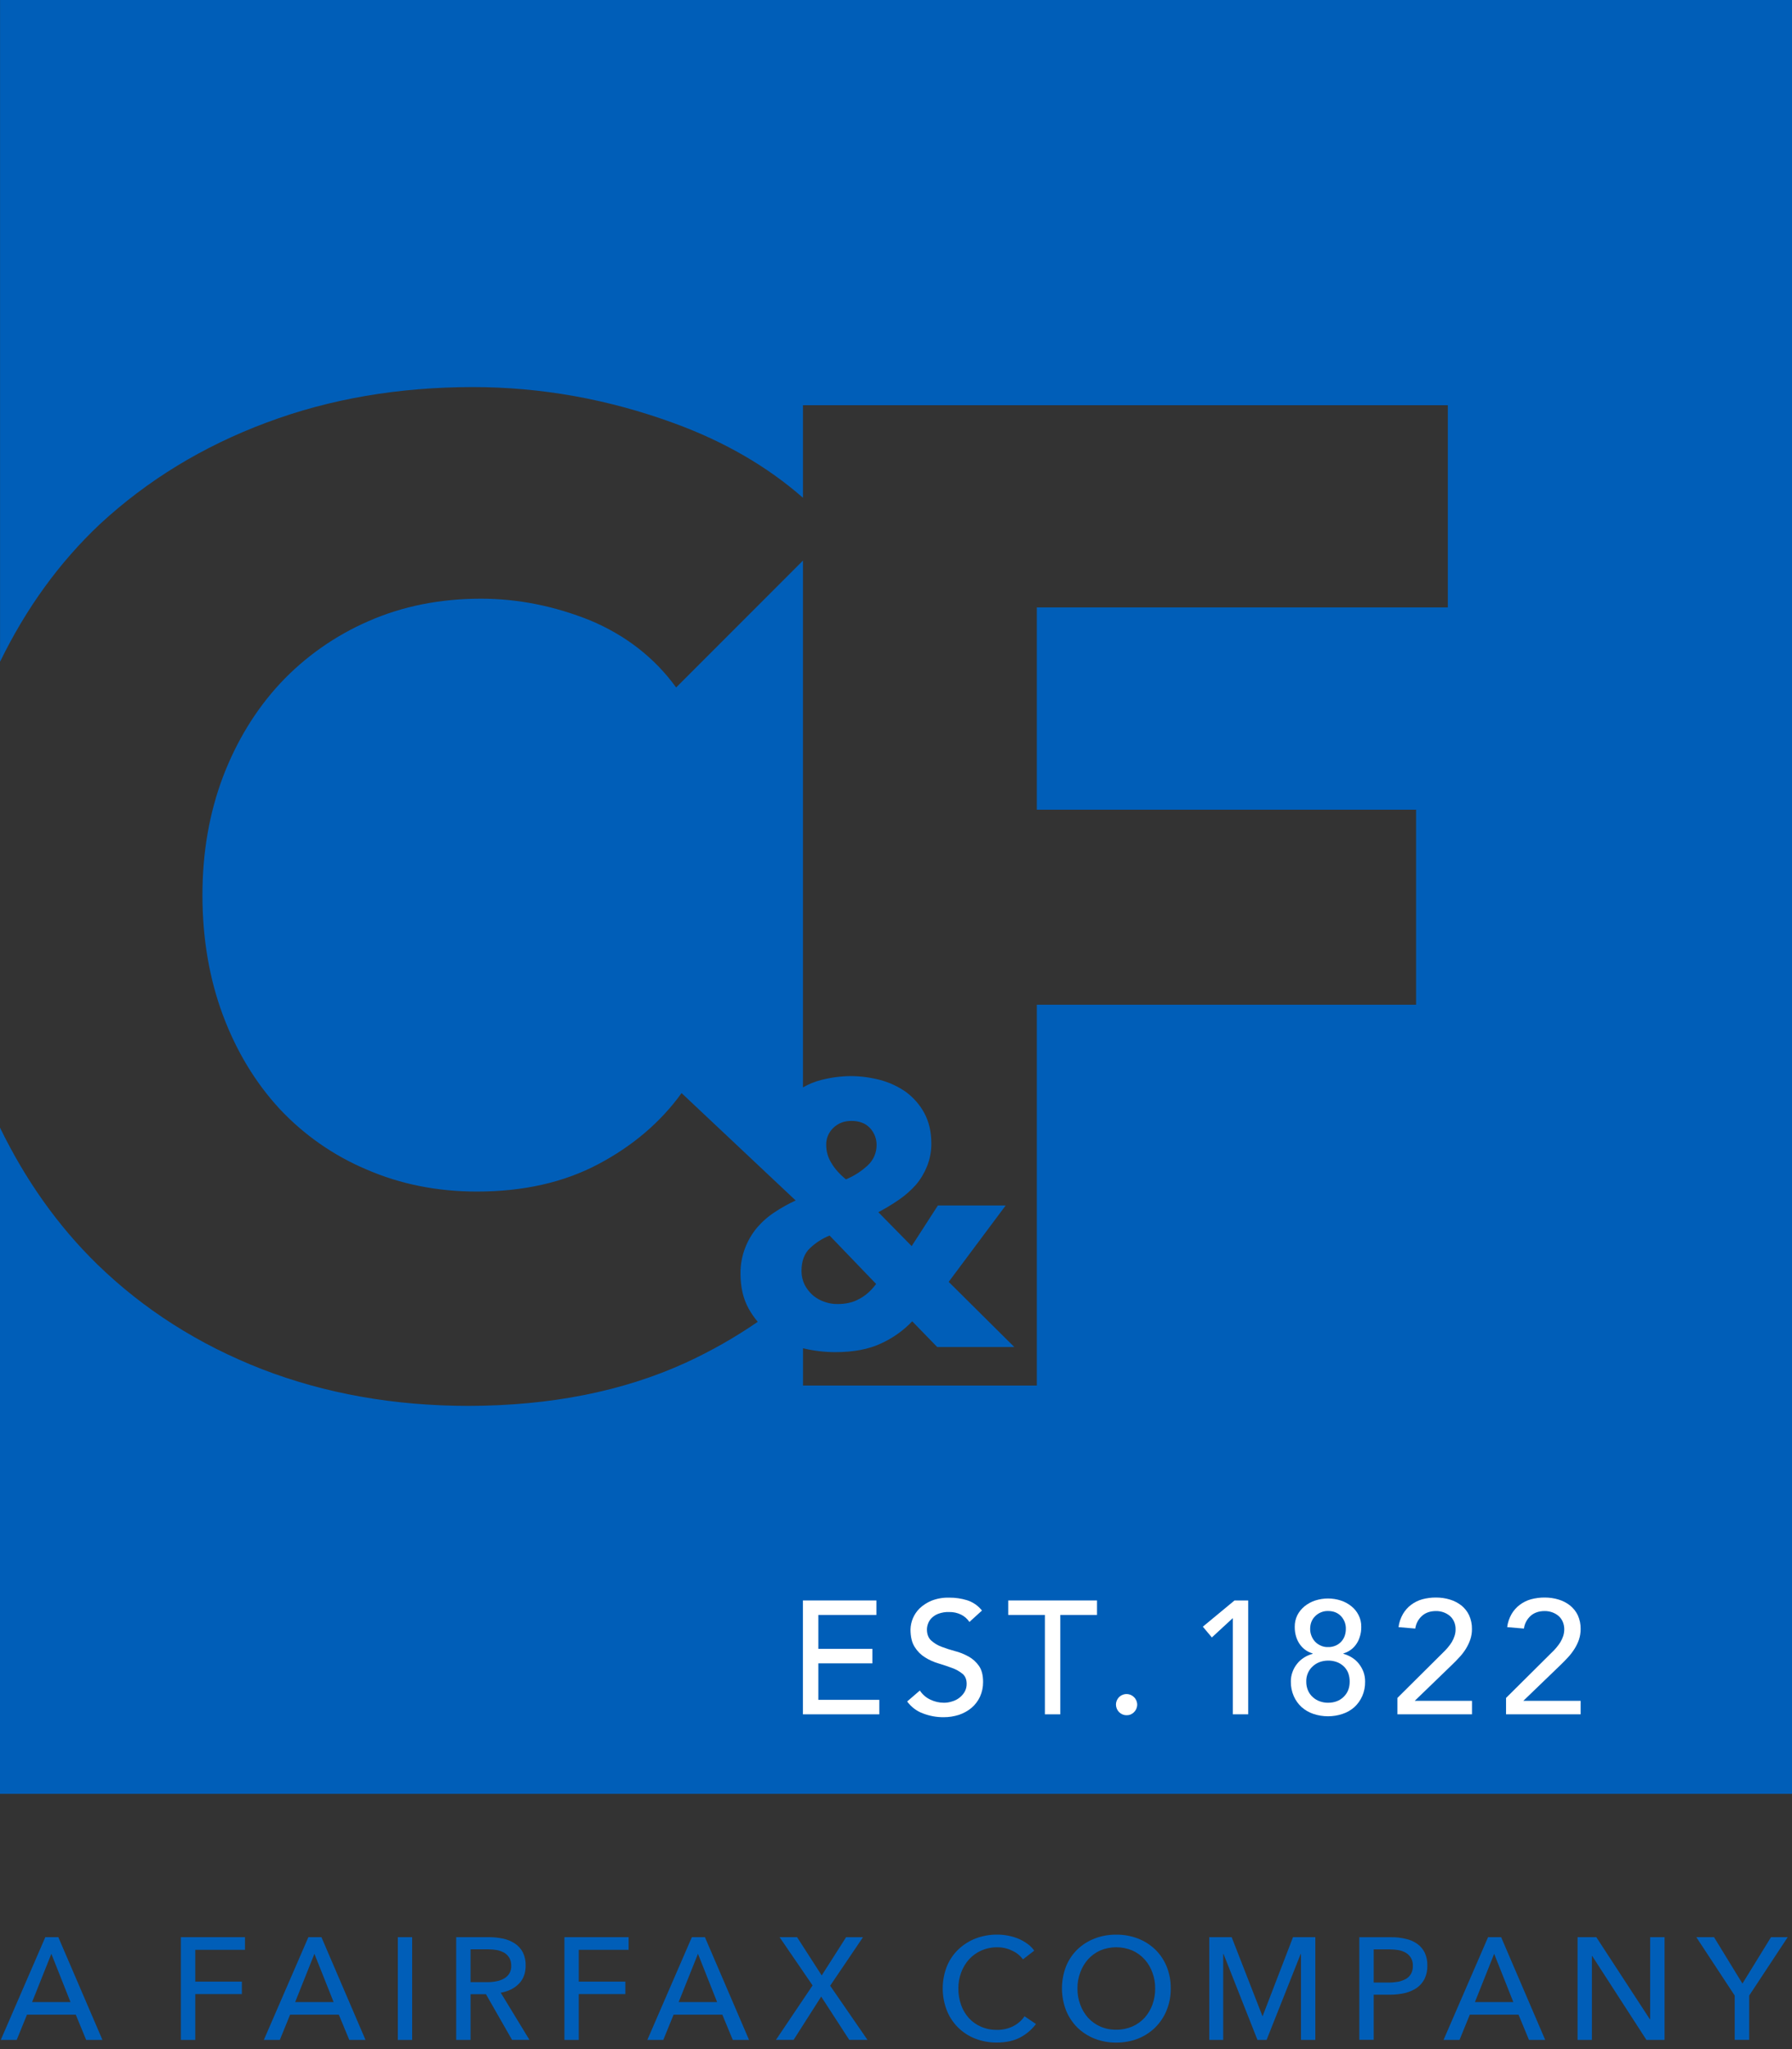 <svg width="35" height="40" viewBox="0 0 35 40" fill="none" xmlns="http://www.w3.org/2000/svg">
<rect x="0" y="0" width="35" height="40" fill="#333333" stroke="none"/>
<g clip-path="url(#clip0_5551_7197)">
<path d="M15.821 24.364C15.932 24.259 16.061 24.176 16.203 24.119L17.112 25.064C17.019 25.188 16.91 25.29 16.784 25.355C16.659 25.427 16.515 25.456 16.356 25.456C16.269 25.457 16.183 25.442 16.101 25.412C16.02 25.385 15.944 25.342 15.878 25.287C15.813 25.23 15.759 25.161 15.718 25.085C15.676 25 15.654 24.906 15.654 24.811C15.654 24.619 15.711 24.466 15.821 24.364H15.821ZM16.279 22.014C16.372 21.925 16.49 21.88 16.632 21.881C16.78 21.881 16.9 21.925 16.989 22.017C17.075 22.108 17.122 22.227 17.121 22.352C17.121 22.427 17.106 22.501 17.076 22.57C17.045 22.64 17.001 22.701 16.945 22.752C16.821 22.866 16.678 22.958 16.522 23.022C16.396 22.918 16.299 22.81 16.236 22.699C16.171 22.595 16.137 22.474 16.137 22.352C16.135 22.288 16.147 22.225 16.172 22.166C16.197 22.108 16.233 22.056 16.28 22.013L16.279 22.014ZM0.001 0V12.918C0.503 11.888 1.149 10.986 1.955 10.228C2.884 9.371 3.965 8.711 5.211 8.247C6.448 7.784 7.794 7.556 9.235 7.556C10.569 7.556 11.88 7.791 13.167 8.262C14.148 8.62 14.986 9.106 15.683 9.717V7.91H28.278V11.857H20.25V15.806H27.658V19.613H20.25V27.047H15.684V26.319C15.889 26.369 16.1 26.394 16.311 26.395C16.67 26.395 16.971 26.338 17.211 26.224C17.438 26.12 17.644 25.974 17.817 25.793L18.305 26.295H19.811L18.529 25.023L19.642 23.532H18.318L17.806 24.325L17.155 23.663C17.293 23.59 17.426 23.51 17.554 23.422C17.677 23.338 17.79 23.239 17.889 23.128C17.981 23.02 18.054 22.897 18.107 22.765C18.164 22.622 18.192 22.47 18.19 22.316C18.19 22.09 18.142 21.893 18.052 21.726C17.965 21.566 17.843 21.427 17.697 21.318C17.543 21.21 17.372 21.13 17.191 21.082C17.004 21.033 16.811 21.007 16.617 21.006C16.425 21.008 16.233 21.033 16.046 21.08C15.919 21.112 15.797 21.161 15.683 21.226V10.943L13.206 13.42C12.78 12.834 12.216 12.4 11.528 12.111C10.835 11.832 10.12 11.687 9.395 11.687C8.593 11.687 7.861 11.834 7.196 12.126C6.545 12.409 5.958 12.821 5.473 13.339C4.993 13.856 4.622 14.466 4.355 15.163C4.088 15.872 3.954 16.638 3.954 17.473C3.954 18.323 4.089 19.108 4.355 19.82C4.622 20.531 4.99 21.135 5.461 21.646C5.937 22.154 6.514 22.557 7.156 22.828C7.816 23.115 8.534 23.26 9.315 23.26C10.222 23.26 11.012 23.082 11.686 22.725C12.36 22.368 12.902 21.906 13.312 21.338L15.54 23.434H15.541C15.399 23.499 15.262 23.575 15.132 23.662C15.002 23.746 14.885 23.849 14.784 23.967C14.685 24.086 14.606 24.221 14.551 24.367C14.491 24.525 14.461 24.693 14.463 24.862C14.463 25.125 14.515 25.35 14.62 25.542C14.671 25.634 14.731 25.722 14.8 25.803C14.354 26.109 13.883 26.377 13.392 26.602C12.168 27.16 10.755 27.441 9.155 27.444C7.699 27.444 6.351 27.205 5.113 26.726C3.88 26.245 2.809 25.564 1.902 24.683C1.123 23.924 0.493 23.027 0 22.012V35.017H35V0H0.001Z" fill="#005EB8"/>
<path d="M15.682 31.242H17.117V31.525H15.983V32.187H17.039V32.47H15.983V33.182H17.174V33.465H15.682V31.242Z" fill="white"/>
<path d="M17.966 33C18.017 33.079 18.089 33.141 18.175 33.18C18.257 33.219 18.346 33.239 18.437 33.239C18.489 33.239 18.541 33.231 18.59 33.215C18.642 33.201 18.691 33.177 18.734 33.145C18.776 33.113 18.812 33.074 18.839 33.028C18.867 32.98 18.881 32.925 18.88 32.869C18.88 32.784 18.852 32.717 18.798 32.673C18.737 32.624 18.669 32.586 18.595 32.56C18.514 32.53 18.427 32.5 18.332 32.472C18.239 32.445 18.15 32.405 18.068 32.354C17.986 32.303 17.917 32.234 17.866 32.152C17.811 32.067 17.783 31.953 17.783 31.807C17.787 31.654 17.85 31.508 17.959 31.399C18.027 31.334 18.106 31.283 18.193 31.247C18.303 31.204 18.42 31.184 18.538 31.187C18.656 31.186 18.773 31.203 18.886 31.237C19.002 31.273 19.104 31.344 19.179 31.439L18.934 31.662C18.894 31.602 18.839 31.553 18.774 31.52C18.701 31.484 18.62 31.466 18.538 31.468C18.467 31.465 18.396 31.477 18.329 31.501C18.279 31.519 18.234 31.548 18.196 31.585C18.164 31.617 18.14 31.655 18.125 31.697C18.112 31.732 18.105 31.769 18.104 31.806C18.104 31.901 18.132 31.973 18.186 32.023C18.246 32.077 18.314 32.118 18.389 32.146C18.475 32.179 18.563 32.207 18.653 32.231C18.745 32.254 18.833 32.29 18.916 32.336C18.997 32.38 19.066 32.443 19.119 32.518C19.173 32.594 19.201 32.699 19.201 32.834C19.202 32.933 19.181 33.032 19.14 33.122C19.101 33.206 19.045 33.279 18.975 33.339C18.902 33.399 18.819 33.445 18.73 33.475C18.632 33.506 18.53 33.522 18.428 33.521C18.29 33.522 18.152 33.496 18.023 33.446C17.901 33.401 17.795 33.319 17.718 33.214L17.966 33V33Z" fill="white"/>
<path d="M20.408 31.525H19.692V31.242H21.426V31.525H20.709V33.465H20.408V31.525Z" fill="white"/>
<path d="M22.003 33.483C21.949 33.483 21.896 33.461 21.857 33.422C21.819 33.384 21.797 33.331 21.796 33.276C21.796 33.236 21.808 33.195 21.831 33.161C21.853 33.127 21.886 33.1 21.924 33.085C21.961 33.069 22.003 33.065 22.043 33.073C22.084 33.081 22.12 33.101 22.149 33.13C22.169 33.149 22.184 33.172 22.195 33.197C22.205 33.222 22.211 33.249 22.211 33.276C22.211 33.303 22.205 33.33 22.195 33.355C22.184 33.38 22.169 33.403 22.149 33.422C22.131 33.442 22.108 33.457 22.083 33.468C22.058 33.478 22.031 33.483 22.003 33.482V33.483Z" fill="white"/>
<path d="M24.078 31.587L23.669 31.964L23.493 31.754L24.112 31.242H24.379V33.465H24.078V31.587Z" fill="white"/>
<path d="M25.589 31.8C25.589 31.844 25.597 31.888 25.613 31.929C25.628 31.97 25.651 32.008 25.68 32.041C25.71 32.074 25.747 32.101 25.788 32.12C25.835 32.143 25.886 32.154 25.938 32.152C25.99 32.154 26.042 32.143 26.09 32.122C26.131 32.104 26.168 32.077 26.198 32.044C26.227 32.011 26.25 31.974 26.264 31.933C26.279 31.89 26.286 31.845 26.286 31.8C26.288 31.754 26.28 31.708 26.264 31.664C26.247 31.621 26.222 31.581 26.19 31.547C26.127 31.481 26.042 31.448 25.938 31.448C25.892 31.447 25.847 31.455 25.805 31.472C25.762 31.488 25.724 31.514 25.691 31.545C25.623 31.61 25.589 31.695 25.589 31.799V31.8ZM25.937 33.239C26.063 33.239 26.165 33.2 26.243 33.124C26.322 33.047 26.361 32.949 26.361 32.827C26.362 32.767 26.351 32.706 26.329 32.65C26.308 32.601 26.277 32.557 26.238 32.522C26.198 32.486 26.152 32.459 26.102 32.442C26.049 32.424 25.993 32.415 25.937 32.416C25.814 32.418 25.712 32.458 25.633 32.534C25.593 32.571 25.562 32.617 25.542 32.667C25.521 32.718 25.511 32.772 25.513 32.827C25.512 32.887 25.524 32.946 25.548 33.002C25.569 33.05 25.601 33.094 25.641 33.13C25.68 33.165 25.726 33.193 25.776 33.211C25.828 33.23 25.882 33.239 25.937 33.239V33.239ZM25.937 33.503C25.841 33.503 25.745 33.488 25.653 33.457C25.568 33.429 25.489 33.383 25.422 33.324C25.357 33.264 25.304 33.192 25.269 33.11C25.23 33.021 25.21 32.924 25.212 32.827C25.211 32.762 25.222 32.697 25.245 32.636C25.266 32.578 25.296 32.525 25.335 32.477C25.372 32.43 25.417 32.39 25.468 32.358C25.52 32.325 25.576 32.3 25.636 32.284V32.275C25.591 32.263 25.549 32.244 25.51 32.218C25.468 32.19 25.43 32.155 25.399 32.114C25.364 32.068 25.337 32.017 25.319 31.962C25.297 31.896 25.287 31.826 25.288 31.756C25.287 31.677 25.304 31.6 25.339 31.529C25.374 31.462 25.422 31.402 25.481 31.355C25.543 31.305 25.613 31.267 25.688 31.243C25.851 31.191 26.025 31.191 26.187 31.243C26.262 31.267 26.332 31.305 26.394 31.355C26.453 31.402 26.501 31.461 26.535 31.529C26.571 31.599 26.588 31.677 26.587 31.756C26.588 31.826 26.578 31.896 26.555 31.962C26.538 32.017 26.511 32.068 26.476 32.114C26.445 32.155 26.407 32.19 26.364 32.218C26.326 32.244 26.284 32.263 26.239 32.275V32.284C26.298 32.3 26.355 32.325 26.407 32.358C26.458 32.39 26.503 32.43 26.54 32.477C26.578 32.525 26.608 32.578 26.63 32.636C26.652 32.697 26.663 32.762 26.662 32.827C26.664 32.924 26.645 33.021 26.606 33.11C26.57 33.191 26.518 33.264 26.453 33.324C26.385 33.384 26.307 33.429 26.221 33.457C26.13 33.488 26.034 33.503 25.937 33.503H25.937Z" fill="white"/>
<path d="M27.293 33.145L28.185 32.259C28.217 32.229 28.247 32.197 28.276 32.163C28.305 32.129 28.331 32.093 28.355 32.055C28.378 32.017 28.396 31.977 28.409 31.935C28.423 31.893 28.43 31.849 28.429 31.804C28.43 31.753 28.42 31.703 28.4 31.656C28.381 31.613 28.353 31.575 28.318 31.544C28.282 31.514 28.24 31.49 28.196 31.474C28.148 31.457 28.097 31.448 28.047 31.449C27.937 31.449 27.847 31.479 27.777 31.54C27.703 31.605 27.655 31.694 27.642 31.791L27.315 31.763C27.326 31.673 27.356 31.586 27.401 31.507C27.442 31.437 27.496 31.375 27.561 31.327C27.627 31.277 27.701 31.241 27.78 31.219C27.868 31.196 27.958 31.184 28.049 31.185C28.141 31.185 28.232 31.198 28.32 31.225C28.401 31.249 28.477 31.289 28.544 31.341C28.608 31.393 28.659 31.458 28.694 31.532C28.732 31.617 28.751 31.709 28.749 31.801C28.75 31.871 28.738 31.941 28.716 32.007C28.694 32.07 28.665 32.13 28.63 32.187C28.594 32.244 28.553 32.298 28.507 32.347C28.462 32.397 28.413 32.447 28.363 32.495L27.632 33.201H28.75V33.465H27.293V33.145Z" fill="white"/>
<path d="M29.415 33.145L30.307 32.259C30.339 32.229 30.37 32.197 30.398 32.163C30.427 32.129 30.453 32.093 30.477 32.055C30.5 32.017 30.518 31.977 30.532 31.935C30.545 31.893 30.552 31.849 30.552 31.804C30.552 31.753 30.542 31.703 30.522 31.656C30.503 31.613 30.475 31.575 30.44 31.544C30.404 31.514 30.363 31.49 30.318 31.474C30.27 31.457 30.219 31.448 30.168 31.449C30.06 31.449 29.969 31.479 29.898 31.54C29.825 31.605 29.777 31.694 29.764 31.791L29.437 31.763C29.448 31.673 29.478 31.586 29.523 31.507C29.564 31.437 29.619 31.375 29.684 31.327C29.749 31.277 29.824 31.241 29.903 31.219C29.991 31.196 30.081 31.184 30.172 31.185C30.264 31.185 30.355 31.198 30.443 31.225C30.524 31.249 30.6 31.289 30.666 31.341C30.73 31.393 30.782 31.458 30.817 31.532C30.855 31.617 30.874 31.709 30.872 31.801C30.872 31.871 30.861 31.941 30.839 32.007C30.817 32.07 30.788 32.13 30.752 32.187C30.716 32.244 30.675 32.298 30.63 32.347C30.584 32.397 30.536 32.447 30.486 32.495L29.753 33.201H30.872V33.465H29.415V33.145H29.415Z" fill="white"/>
<path d="M0.326 39.821H0.015L0.885 37.815H1.139L2.001 39.821H1.683L1.48 39.328H0.527L0.326 39.821ZM0.627 39.082H1.377L1.003 38.14L0.627 39.082Z" fill="#005EB8"/>
<path d="M3.814 39.821H3.533V37.815H4.785V38.062H3.814V38.683H4.724V38.926H3.814V39.821Z" fill="#005EB8"/>
<path d="M5.465 39.821H5.153L6.023 37.815H6.278L7.139 39.821H6.822L6.618 39.328H5.666L5.465 39.821ZM5.765 39.082H6.516L6.141 38.14L5.765 39.082Z" fill="#005EB8"/>
<path d="M8.05 39.821H7.77V37.815H8.05V39.821Z" fill="#005EB8"/>
<path d="M9.191 39.821H8.91V37.815H9.554C9.646 37.815 9.738 37.825 9.829 37.844C9.91 37.861 9.987 37.894 10.057 37.939C10.122 37.982 10.175 38.042 10.212 38.111C10.251 38.192 10.27 38.281 10.267 38.37C10.267 38.516 10.223 38.636 10.132 38.727C10.041 38.818 9.925 38.874 9.78 38.899L10.341 39.82H10.001L9.491 38.928H9.191V39.821ZM9.191 38.693H9.514C9.576 38.694 9.638 38.688 9.698 38.676C9.751 38.666 9.801 38.648 9.847 38.621C9.891 38.596 9.928 38.56 9.952 38.516C9.977 38.471 9.988 38.421 9.985 38.371C9.986 38.318 9.974 38.266 9.948 38.219C9.924 38.178 9.891 38.145 9.85 38.12C9.806 38.095 9.757 38.077 9.707 38.067C9.65 38.057 9.592 38.052 9.534 38.052H9.191V38.693Z" fill="#005EB8"/>
<path d="M11.304 39.821H11.024V37.815H12.277V38.062H11.304V38.683H12.214V38.926H11.304V39.821Z" fill="#005EB8"/>
<path d="M12.955 39.821H12.643L13.513 37.815H13.768L14.63 39.821H14.312L14.108 39.328H13.156L12.955 39.821ZM13.255 39.082H14.006L13.632 38.14L13.255 39.082Z" fill="#005EB8"/>
<path d="M16.049 38.562L16.525 37.816H16.855L16.214 38.763L16.943 39.82H16.587L16.039 38.975L15.5 39.82H15.155L15.871 38.757L15.226 37.815H15.568L16.049 38.562Z" fill="#005EB8"/>
<path d="M20.234 39.51C20.152 39.62 20.046 39.709 19.925 39.773C19.799 39.839 19.646 39.872 19.469 39.872C19.324 39.874 19.18 39.847 19.046 39.795C18.92 39.746 18.806 39.671 18.71 39.576C18.615 39.481 18.54 39.367 18.491 39.241C18.386 38.966 18.386 38.661 18.493 38.386C18.544 38.261 18.62 38.148 18.717 38.055C18.815 37.962 18.93 37.889 19.056 37.84C19.192 37.789 19.336 37.763 19.481 37.765C19.55 37.765 19.62 37.772 19.688 37.785C19.756 37.798 19.824 37.818 19.889 37.844C19.951 37.87 20.01 37.904 20.065 37.943C20.117 37.98 20.163 38.026 20.2 38.078L19.98 38.248C19.925 38.175 19.854 38.117 19.771 38.08C19.681 38.035 19.582 38.012 19.481 38.013C19.372 38.011 19.265 38.033 19.165 38.076C19.074 38.117 18.992 38.176 18.925 38.25C18.858 38.325 18.806 38.413 18.772 38.508C18.735 38.607 18.717 38.711 18.718 38.817C18.717 38.925 18.735 39.033 18.771 39.136C18.803 39.23 18.854 39.317 18.921 39.392C18.987 39.465 19.068 39.523 19.158 39.562C19.257 39.605 19.364 39.626 19.472 39.625C19.579 39.626 19.685 39.603 19.781 39.557C19.873 39.512 19.953 39.444 20.01 39.359L20.234 39.51Z" fill="#005EB8"/>
<path d="M22.866 38.816C22.868 38.962 22.841 39.107 22.786 39.242C22.735 39.368 22.659 39.482 22.563 39.578C22.466 39.672 22.352 39.746 22.226 39.796C22.09 39.848 21.946 39.874 21.801 39.873C21.656 39.875 21.513 39.848 21.378 39.796C21.252 39.746 21.138 39.672 21.041 39.578C20.946 39.482 20.871 39.368 20.82 39.242C20.715 38.967 20.715 38.663 20.82 38.387C20.87 38.263 20.945 38.15 21.041 38.056C21.138 37.963 21.253 37.89 21.378 37.842C21.513 37.79 21.657 37.764 21.801 37.766C21.946 37.764 22.09 37.79 22.226 37.842C22.351 37.89 22.466 37.963 22.563 38.056C22.66 38.15 22.735 38.263 22.786 38.387C22.841 38.523 22.868 38.669 22.866 38.816ZM22.562 38.816C22.563 38.71 22.545 38.606 22.508 38.507C22.475 38.412 22.423 38.324 22.356 38.249C22.289 38.175 22.207 38.116 22.116 38.075C21.915 37.991 21.689 37.991 21.487 38.075C21.397 38.116 21.316 38.175 21.249 38.249C21.183 38.325 21.131 38.412 21.098 38.507C21.061 38.606 21.043 38.71 21.044 38.816C21.043 38.923 21.061 39.029 21.098 39.13C21.132 39.225 21.184 39.313 21.251 39.388C21.318 39.461 21.399 39.519 21.489 39.559C21.587 39.602 21.694 39.623 21.801 39.621C21.909 39.623 22.016 39.601 22.116 39.559C22.207 39.519 22.288 39.461 22.356 39.388C22.423 39.313 22.475 39.225 22.509 39.13C22.545 39.029 22.563 38.923 22.562 38.816Z" fill="#005EB8"/>
<path d="M24.657 39.356H24.661L25.254 37.815H25.69V39.821H25.41V38.143H25.404L24.738 39.821H24.56L23.897 38.143H23.891V39.821H23.619V37.815H24.056L24.657 39.356Z" fill="#005EB8"/>
<path d="M26.549 37.816H27.162C27.261 37.814 27.36 37.825 27.456 37.848C27.538 37.865 27.615 37.899 27.683 37.947C27.745 37.992 27.794 38.051 27.828 38.12C27.863 38.199 27.881 38.285 27.878 38.372C27.88 38.461 27.862 38.549 27.823 38.63C27.787 38.7 27.735 38.761 27.67 38.806C27.599 38.853 27.521 38.887 27.438 38.906C27.343 38.927 27.245 38.938 27.147 38.938H26.83V39.819H26.549V37.816ZM26.83 38.701H27.127C27.191 38.701 27.254 38.695 27.316 38.684C27.368 38.672 27.418 38.653 27.465 38.627C27.505 38.602 27.538 38.568 27.561 38.527C27.585 38.48 27.597 38.427 27.595 38.374C27.597 38.321 27.585 38.268 27.559 38.222C27.536 38.182 27.503 38.148 27.463 38.123C27.418 38.096 27.369 38.077 27.317 38.068C27.256 38.058 27.195 38.053 27.133 38.053H26.83V38.701Z" fill="#005EB8"/>
<path d="M28.506 39.821H28.194L29.064 37.815H29.319L30.18 39.821H29.863L29.659 39.328H28.707L28.506 39.821ZM28.807 39.082H29.557L29.183 38.14L28.807 39.082Z" fill="#005EB8"/>
<path d="M32.225 39.419H32.23V37.815H32.511V39.821H32.157L31.098 38.183H31.092V39.821H30.812V37.815H31.178L32.225 39.419Z" fill="#005EB8"/>
<path d="M34.164 39.82H33.881V38.955L33.131 37.815H33.477L34.032 38.721L34.59 37.815H34.916L34.164 38.955V39.82Z" fill="#005EB8"/>
</g>
<defs>
<clipPath id="clip0_5551_7197">
<rect width="35" height="40" fill="white"/>
</clipPath>
</defs>
</svg>
